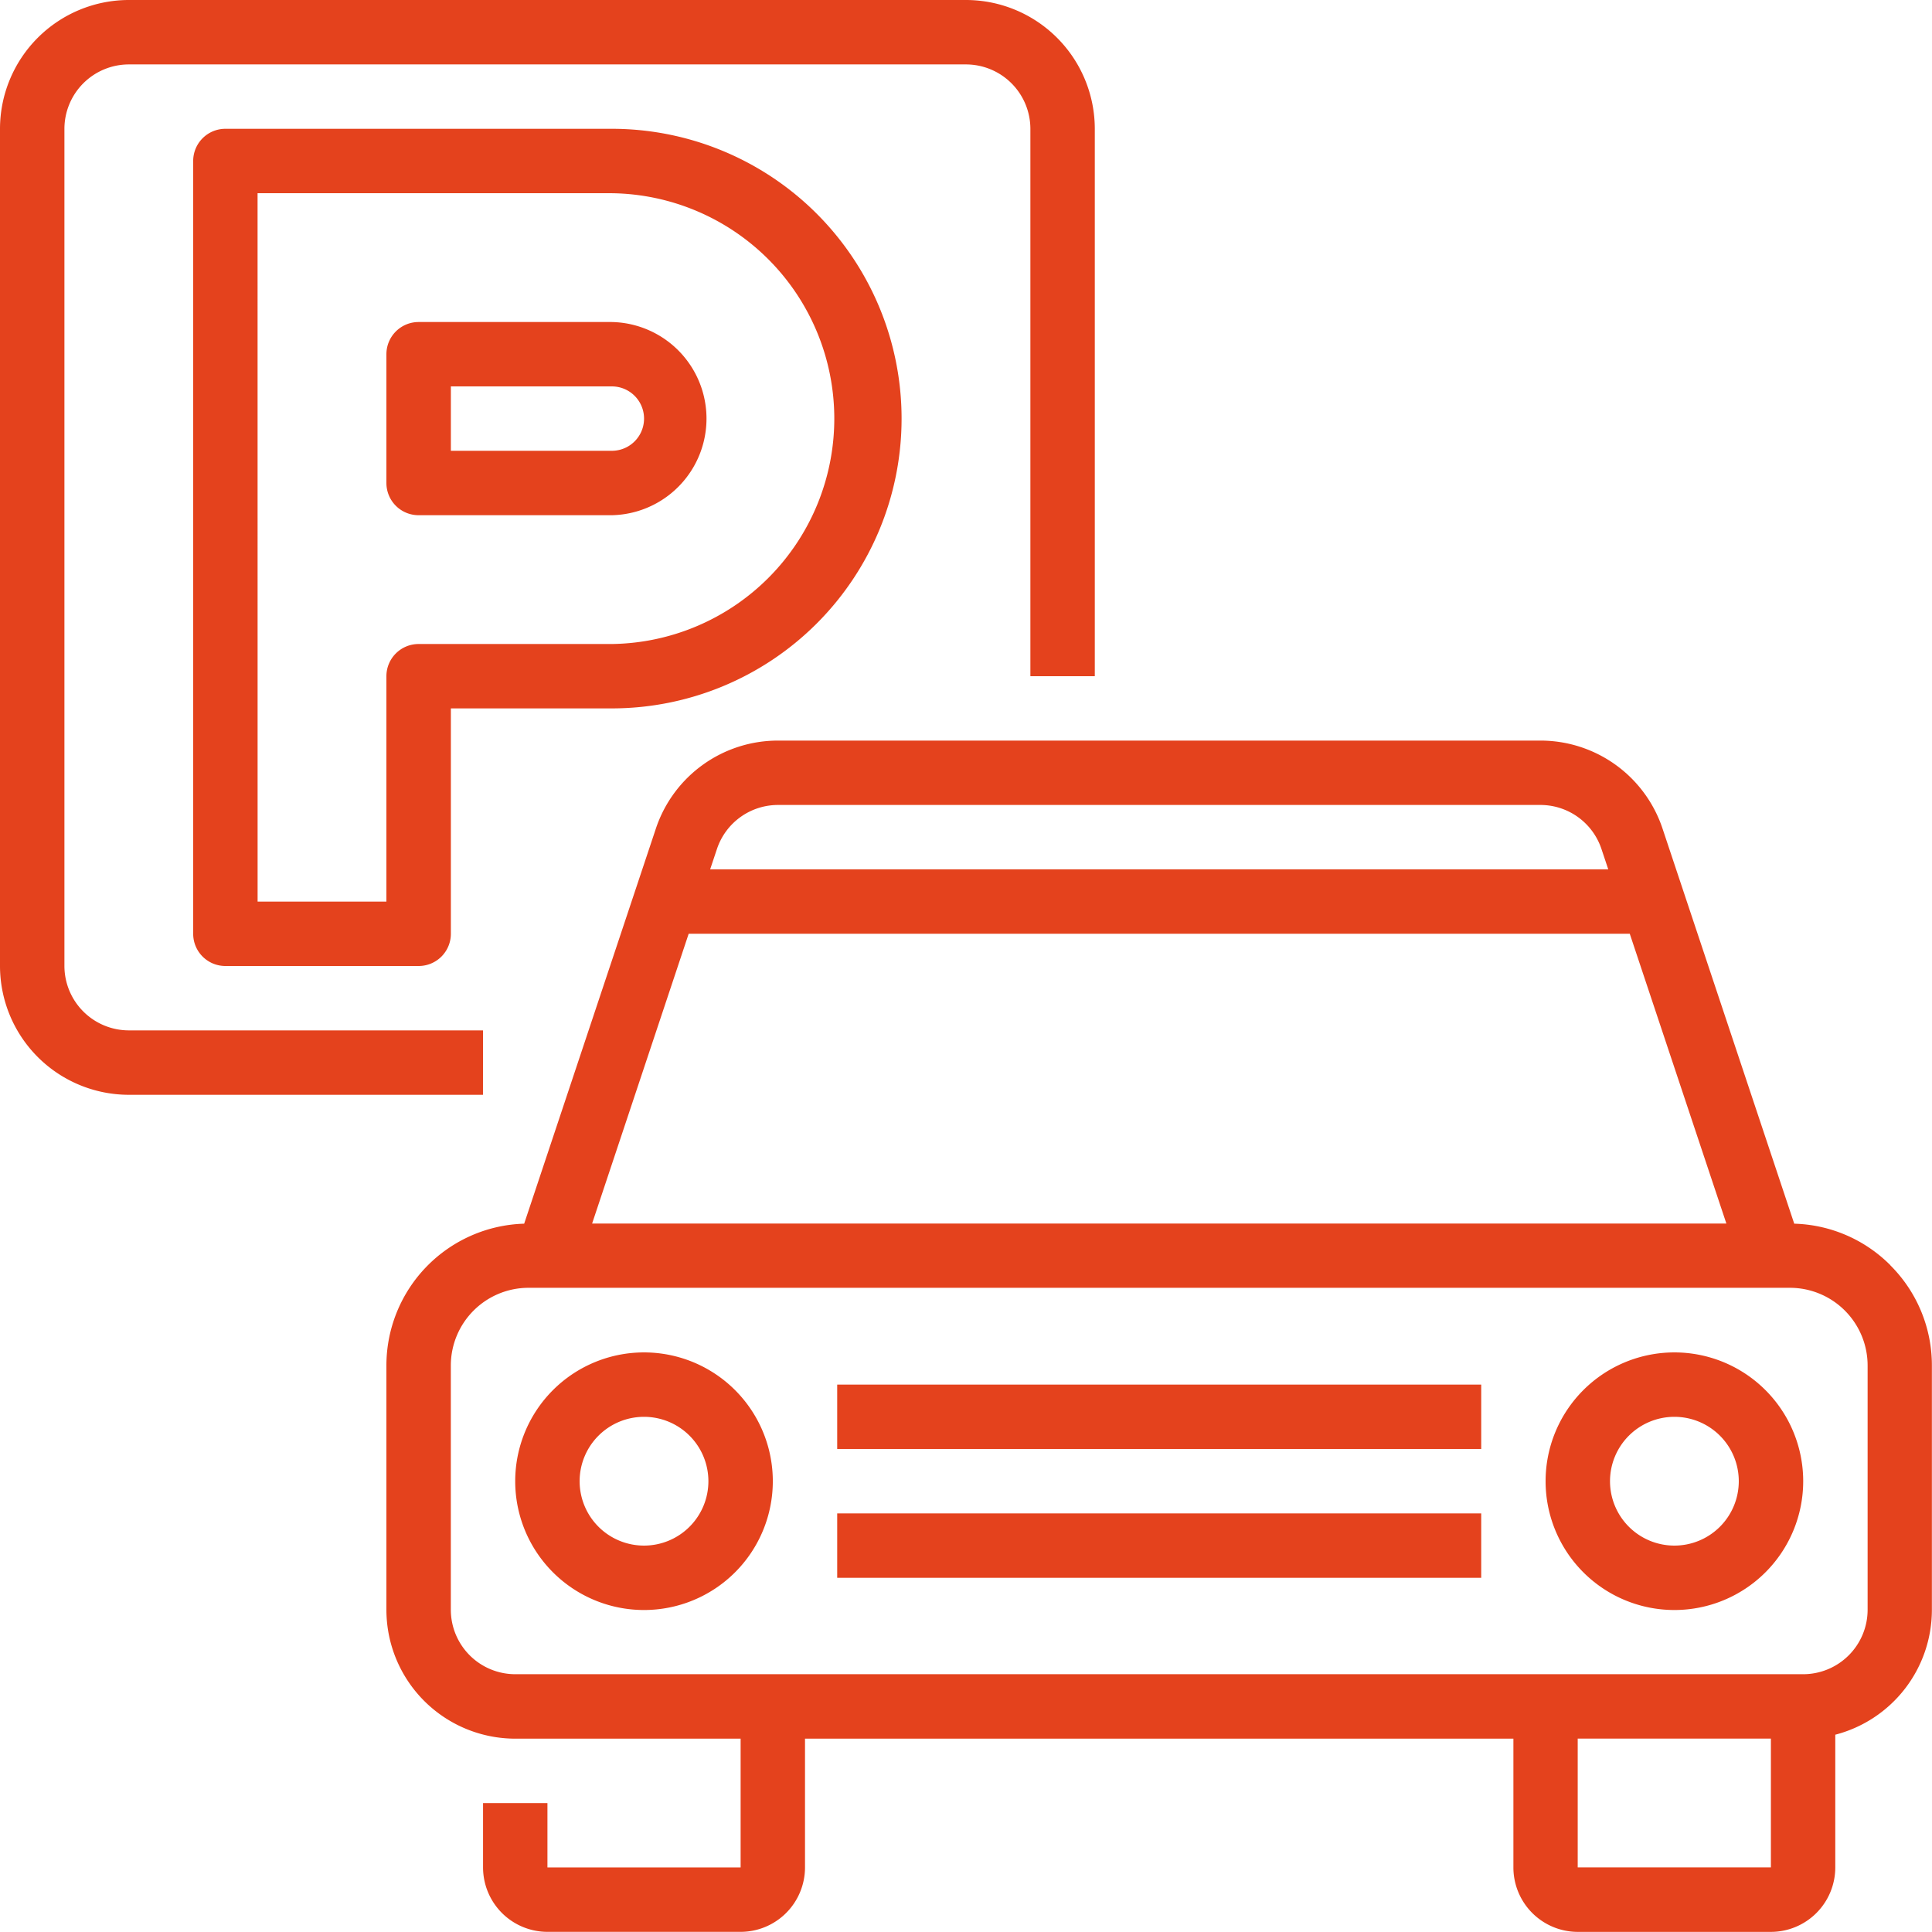 <?xml version="1.0" encoding="UTF-8"?>
<svg xmlns="http://www.w3.org/2000/svg" width="51.734" height="51.734" viewBox="0 0 51.734 51.734">
  <g id="Outline" transform="translate(-16 -16)">
    <path id="Path_138" data-name="Path 138" d="M28.933,45.316H19.449A3.453,3.453,0,0,1,16,41.867V19.449A3.453,3.453,0,0,1,19.449,16H41.867a3.453,3.453,0,0,1,3.449,3.449V34.107H43.591V19.449a1.727,1.727,0,0,0-1.724-1.724H19.449a1.727,1.727,0,0,0-1.724,1.724V41.867a1.727,1.727,0,0,0,1.724,1.724h9.485Z" fill="#e4421d"></path>
    <path id="Path_139" data-name="Path 139" d="M70.036,70.418H64.862A.862.862,0,0,1,64,69.556V48.862A.862.862,0,0,1,64.862,48H75.209a7.76,7.76,0,0,1,0,15.52H70.9v6.036A.862.862,0,0,1,70.036,70.418Zm-4.311-1.724h3.449V62.658a.862.862,0,0,1,.862-.862h5.173a6.036,6.036,0,0,0,0-12.071H65.724Zm9.485-10.347H70.036a.862.862,0,0,1-.862-.862V54.036a.862.862,0,0,1,.862-.862h5.173a2.587,2.587,0,0,1,0,5.173ZM70.9,56.622h4.311a.862.862,0,0,0,0-1.724H70.9Z" transform="translate(-42.827 -28.551)" fill="#e4421d"></path>
    <path id="Path_140" data-name="Path 140" d="M152.272,214.048a3.778,3.778,0,0,0-2.574-1.112l-3.526-10.578A3.445,3.445,0,0,0,142.9,200H122.487a3.445,3.445,0,0,0-3.272,2.358l-3.526,10.578a3.8,3.8,0,0,0-3.689,3.8v6.541a3.453,3.453,0,0,0,3.449,3.449h6.036v3.449h-5.173v-1.724h-1.724v1.724a1.726,1.726,0,0,0,1.724,1.724h5.173a1.726,1.726,0,0,0,1.724-1.724v-3.449h18.969v3.449A1.726,1.726,0,0,0,143.9,231.9h5.173a1.726,1.726,0,0,0,1.724-1.724V226.62a3.455,3.455,0,0,0,2.587-3.34v-6.541a3.781,3.781,0,0,0-1.115-2.691Zm-29.785-12.324H142.9a1.723,1.723,0,0,1,1.636,1.179l.182.545H120.669l.182-.545a1.723,1.723,0,0,1,1.636-1.179Zm-2.393,3.449h25.2l2.587,7.76H117.508Zm28.982,25H143.9v-3.449h5.173v3.449Zm2.587-6.9A1.727,1.727,0,0,1,149.938,225H115.449a1.727,1.727,0,0,1-1.724-1.724v-6.541a2.082,2.082,0,0,1,2.081-2.082h33.775a2.082,2.082,0,0,1,2.082,2.081Z" transform="translate(-85.653 -164.169)" fill="#e4421d"></path>
    <path id="Path_141" data-name="Path 141" d="M147.449,352a3.449,3.449,0,1,0,3.449,3.449A3.449,3.449,0,0,0,147.449,352Zm0,5.173a1.724,1.724,0,1,1,1.724-1.724A1.724,1.724,0,0,1,147.449,357.173Z" transform="translate(-114.204 -299.786)" fill="#e4421d"></path>
    <path id="Path_142" data-name="Path 142" d="M403.449,352a3.449,3.449,0,1,0,3.449,3.449A3.449,3.449,0,0,0,403.449,352Zm0,5.173a1.724,1.724,0,1,1,1.724-1.724A1.724,1.724,0,0,1,403.449,357.173Z" transform="translate(-342.613 -299.786)" fill="#e4421d"></path>
    <path id="Path_143" data-name="Path 143" d="M224,360h17.245v1.724H224Z" transform="translate(-185.582 -306.924)" fill="#e4421d"></path>
    <path id="Path_144" data-name="Path 144" d="M224,392h17.245v1.724H224Z" transform="translate(-185.582 -335.475)" fill="#e4421d"></path>
  </g>
</svg>

